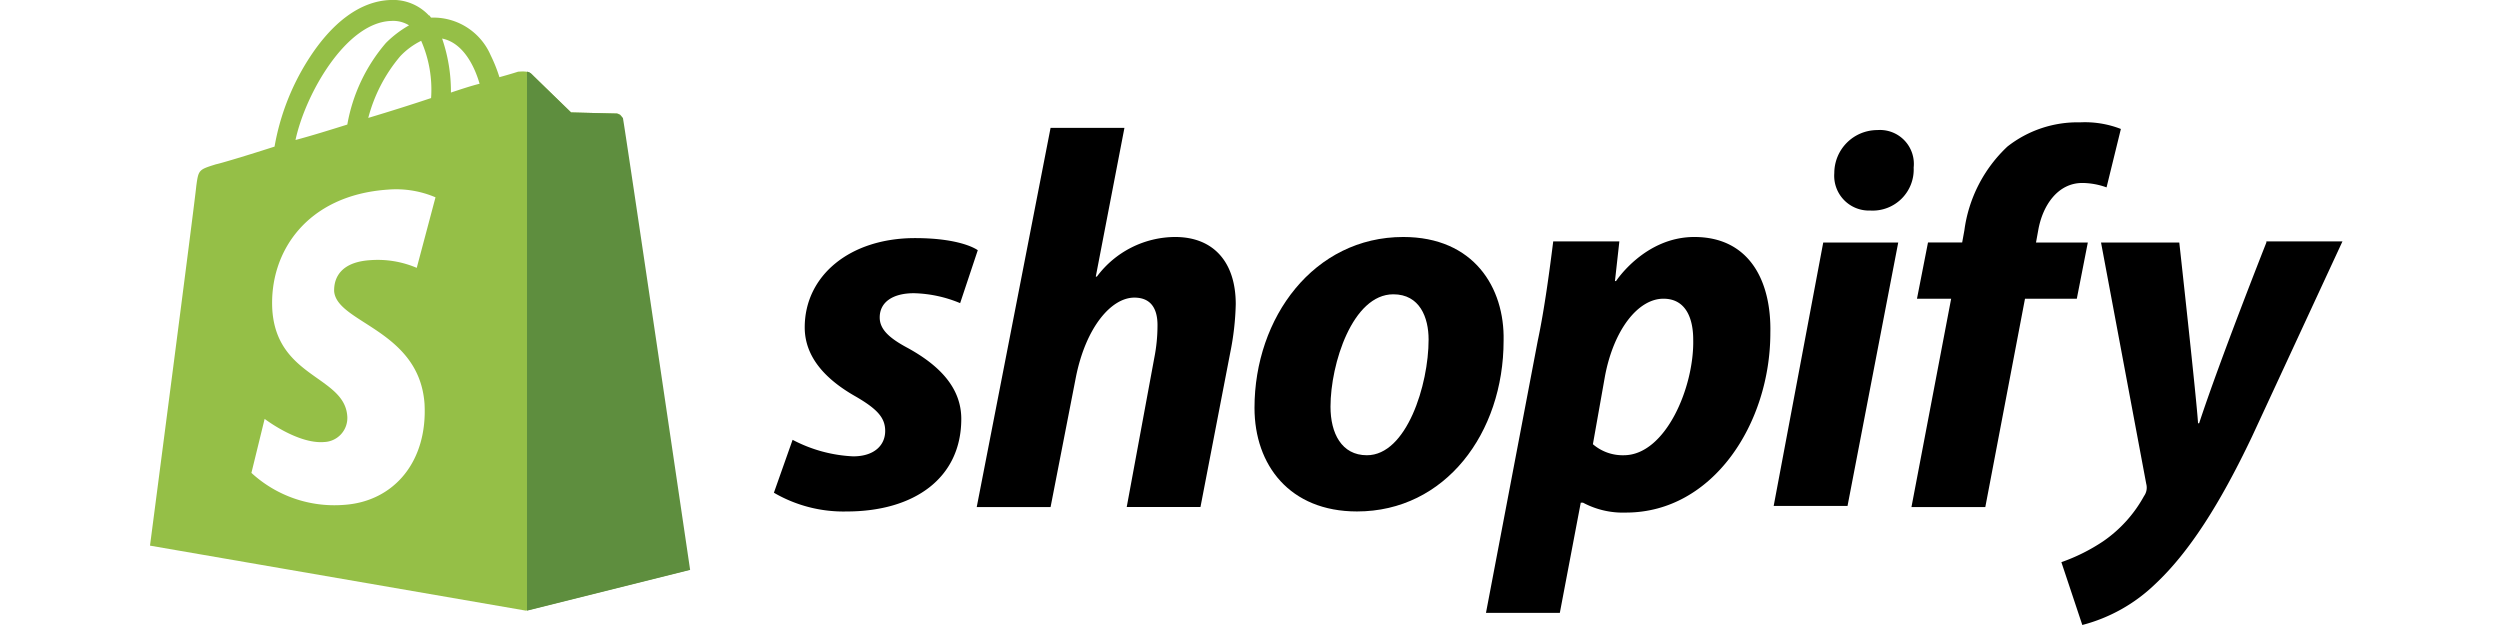 <svg xmlns="http://www.w3.org/2000/svg" width="200" height="50" viewBox="0 0 200 50"><g transform="translate(-644 -902)"><rect width="200" height="50" transform="translate(644 902)" fill="#fff"/><g transform="translate(656 902.1)"><path d="M37.743,9.336c0-.265-.265-.353-.441-.353s-3.616-.088-3.616-.088-2.91-2.822-3.175-3.086-.882-.176-1.058-.176c0,0-.529.176-1.5.441a12.16,12.16,0,0,0-.705-1.764,4.991,4.991,0,0,0-4.409-3h-.353c-.088-.088-.088-.176-.176-.176A3.932,3.932,0,0,0,19.224-.1c-2.381.088-4.674,1.764-6.614,4.85a19.074,19.074,0,0,0-2.646,6.878c-2.734.882-4.586,1.411-4.674,1.411C3.88,13.48,3.88,13.48,3.7,14.8,3.616,15.861,0,43.551,0,43.551l30.071,5.2,13.051-3.263C43.034,45.491,37.743,9.6,37.743,9.336ZM26.367,6.6c-.705.176-1.5.441-2.293.705a13.008,13.008,0,0,0-.705-4.321C25.132,3.339,26.014,5.367,26.367,6.6Zm-3.88,1.146q-2.381.794-5.026,1.587A12.531,12.531,0,0,1,20.018,4.4a5.9,5.9,0,0,1,1.675-1.235A9.718,9.718,0,0,1,22.487,7.748ZM19.312,1.575a2.4,2.4,0,0,1,1.411.353,8.6,8.6,0,0,0-1.852,1.411,13.636,13.636,0,0,0-3.086,6.526c-1.411.441-2.822.882-4.145,1.235C12.434,7.4,15.7,1.664,19.312,1.575Z" transform="translate(0)" fill="#95bf47"/><path d="M41.343,9.751c-.176,0-3.616-.088-3.616-.088s-2.91-2.822-3.175-3.086A.669.669,0,0,0,34.2,6.4V49.522l13.051-3.263S41.96,10.368,41.872,10.1C41.7,9.927,41.519,9.751,41.343,9.751Z" transform="translate(-4.041 -0.768)" fill="#5e8e3e"/><path d="M23.927,17.716l-1.5,5.644a7.955,7.955,0,0,0-3.7-.617c-2.91.176-2.91,2.028-2.91,2.469.176,2.557,6.79,3.086,7.231,8.995.265,4.674-2.469,7.848-6.437,8.113A9.8,9.8,0,0,1,9.2,39.762l1.058-4.321s2.646,2.028,4.762,1.852a1.925,1.925,0,0,0,1.852-2.028c-.176-3.263-5.644-3.086-6-8.554-.265-4.586,2.734-9.171,9.259-9.612A8.037,8.037,0,0,1,23.927,17.716Z" transform="translate(-1.087 -2.031)" fill="#fff"/><path d="M67.358,30.318c-1.5-.794-2.293-1.5-2.293-2.469,0-1.235,1.058-1.94,2.734-1.94a10.206,10.206,0,0,1,3.7.794l1.411-4.233s-1.235-.97-5.026-.97c-5.2,0-8.818,3-8.818,7.143,0,2.381,1.675,4.145,3.968,5.467,1.852,1.058,2.469,1.764,2.469,2.822,0,1.146-.882,2.028-2.557,2.028a11.486,11.486,0,0,1-4.85-1.323L56.6,41.87a11.05,11.05,0,0,0,5.82,1.5c5.379,0,9.171-2.646,9.171-7.407C71.591,33.4,69.739,31.641,67.358,30.318Z" transform="translate(-6.688 -2.552)"/><path d="M90.873,20.23A7.85,7.85,0,0,0,84.612,23.4h-.088l2.293-11.9H80.908L75,41.835h5.908l2.028-10.406c.794-3.968,2.822-6.349,4.674-6.349,1.323,0,1.852.882,1.852,2.2A13.458,13.458,0,0,1,89.2,29.93l-2.2,11.9H92.9l2.381-12.346a21.793,21.793,0,0,0,.441-3.88C95.723,22.258,93.959,20.23,90.873,20.23Z" transform="translate(-8.862 -1.371)"/><path d="M112.1,21.4c-7.143,0-11.9,6.437-11.9,13.668,0,4.586,2.822,8.289,8.2,8.289,7.055,0,11.728-6.261,11.728-13.668C120.218,25.456,117.749,21.4,112.1,21.4Zm-2.91,17.46c-2.028,0-2.91-1.764-2.91-3.88,0-3.439,1.764-8.995,5.026-8.995,2.116,0,2.822,1.852,2.822,3.616C114.133,33.217,112.369,38.86,109.195,38.86Z" transform="translate(-11.84 -2.541)"/><path d="M137.867,21.4c-3.968,0-6.261,3.527-6.261,3.527h-.088l.353-3.175h-5.291c-.265,2.116-.705,5.467-1.235,7.937L121.2,51.471h5.908l1.675-8.818h.176a6.772,6.772,0,0,0,3.439.794c6.966,0,11.552-7.143,11.552-14.374C144.04,24.927,142.276,21.4,137.867,21.4Zm-5.644,17.46a3.651,3.651,0,0,1-2.469-.882l.97-5.467c.705-3.7,2.645-6.173,4.674-6.173,1.852,0,2.381,1.675,2.381,3.263C137.867,33.393,135.574,38.86,132.223,38.86Z" transform="translate(-14.322 -2.541)"/><path d="M156.239,11.7a3.443,3.443,0,0,0-3.439,3.439,2.781,2.781,0,0,0,2.822,3h.088a3.284,3.284,0,0,0,3.439-3.439A2.712,2.712,0,0,0,156.239,11.7Z" transform="translate(-18.056 -1.394)"/><path d="M147.3,42.976h5.908L157.265,21.9h-6Z" transform="translate(-17.406 -2.6)"/><path d="M173.909,20.612h-4.145l.176-.97c.353-2.028,1.587-3.792,3.527-3.792a5.822,5.822,0,0,1,1.94.353l1.146-4.674A7.912,7.912,0,0,0,173.292,11a9.087,9.087,0,0,0-5.82,1.94,11.23,11.23,0,0,0-3.439,6.7l-.176.97h-2.734l-.882,4.5h2.734L159.8,41.776h5.908l3.175-16.667h4.145Z" transform="translate(-18.883 -1.312)"/><path d="M189.8,21.888s-3.7,9.347-5.379,14.462h-.088c-.088-1.675-1.5-14.462-1.5-14.462h-6.261L180.19,41.2a1.156,1.156,0,0,1-.176.97,10.534,10.534,0,0,1-3.263,3.616,14.815,14.815,0,0,1-3.351,1.675l1.675,5.026a13.174,13.174,0,0,0,5.82-3.263c2.734-2.557,5.2-6.437,7.76-11.817L195.887,21.8H189.8Z" transform="translate(-20.49 -2.588)"/></g></g></svg>